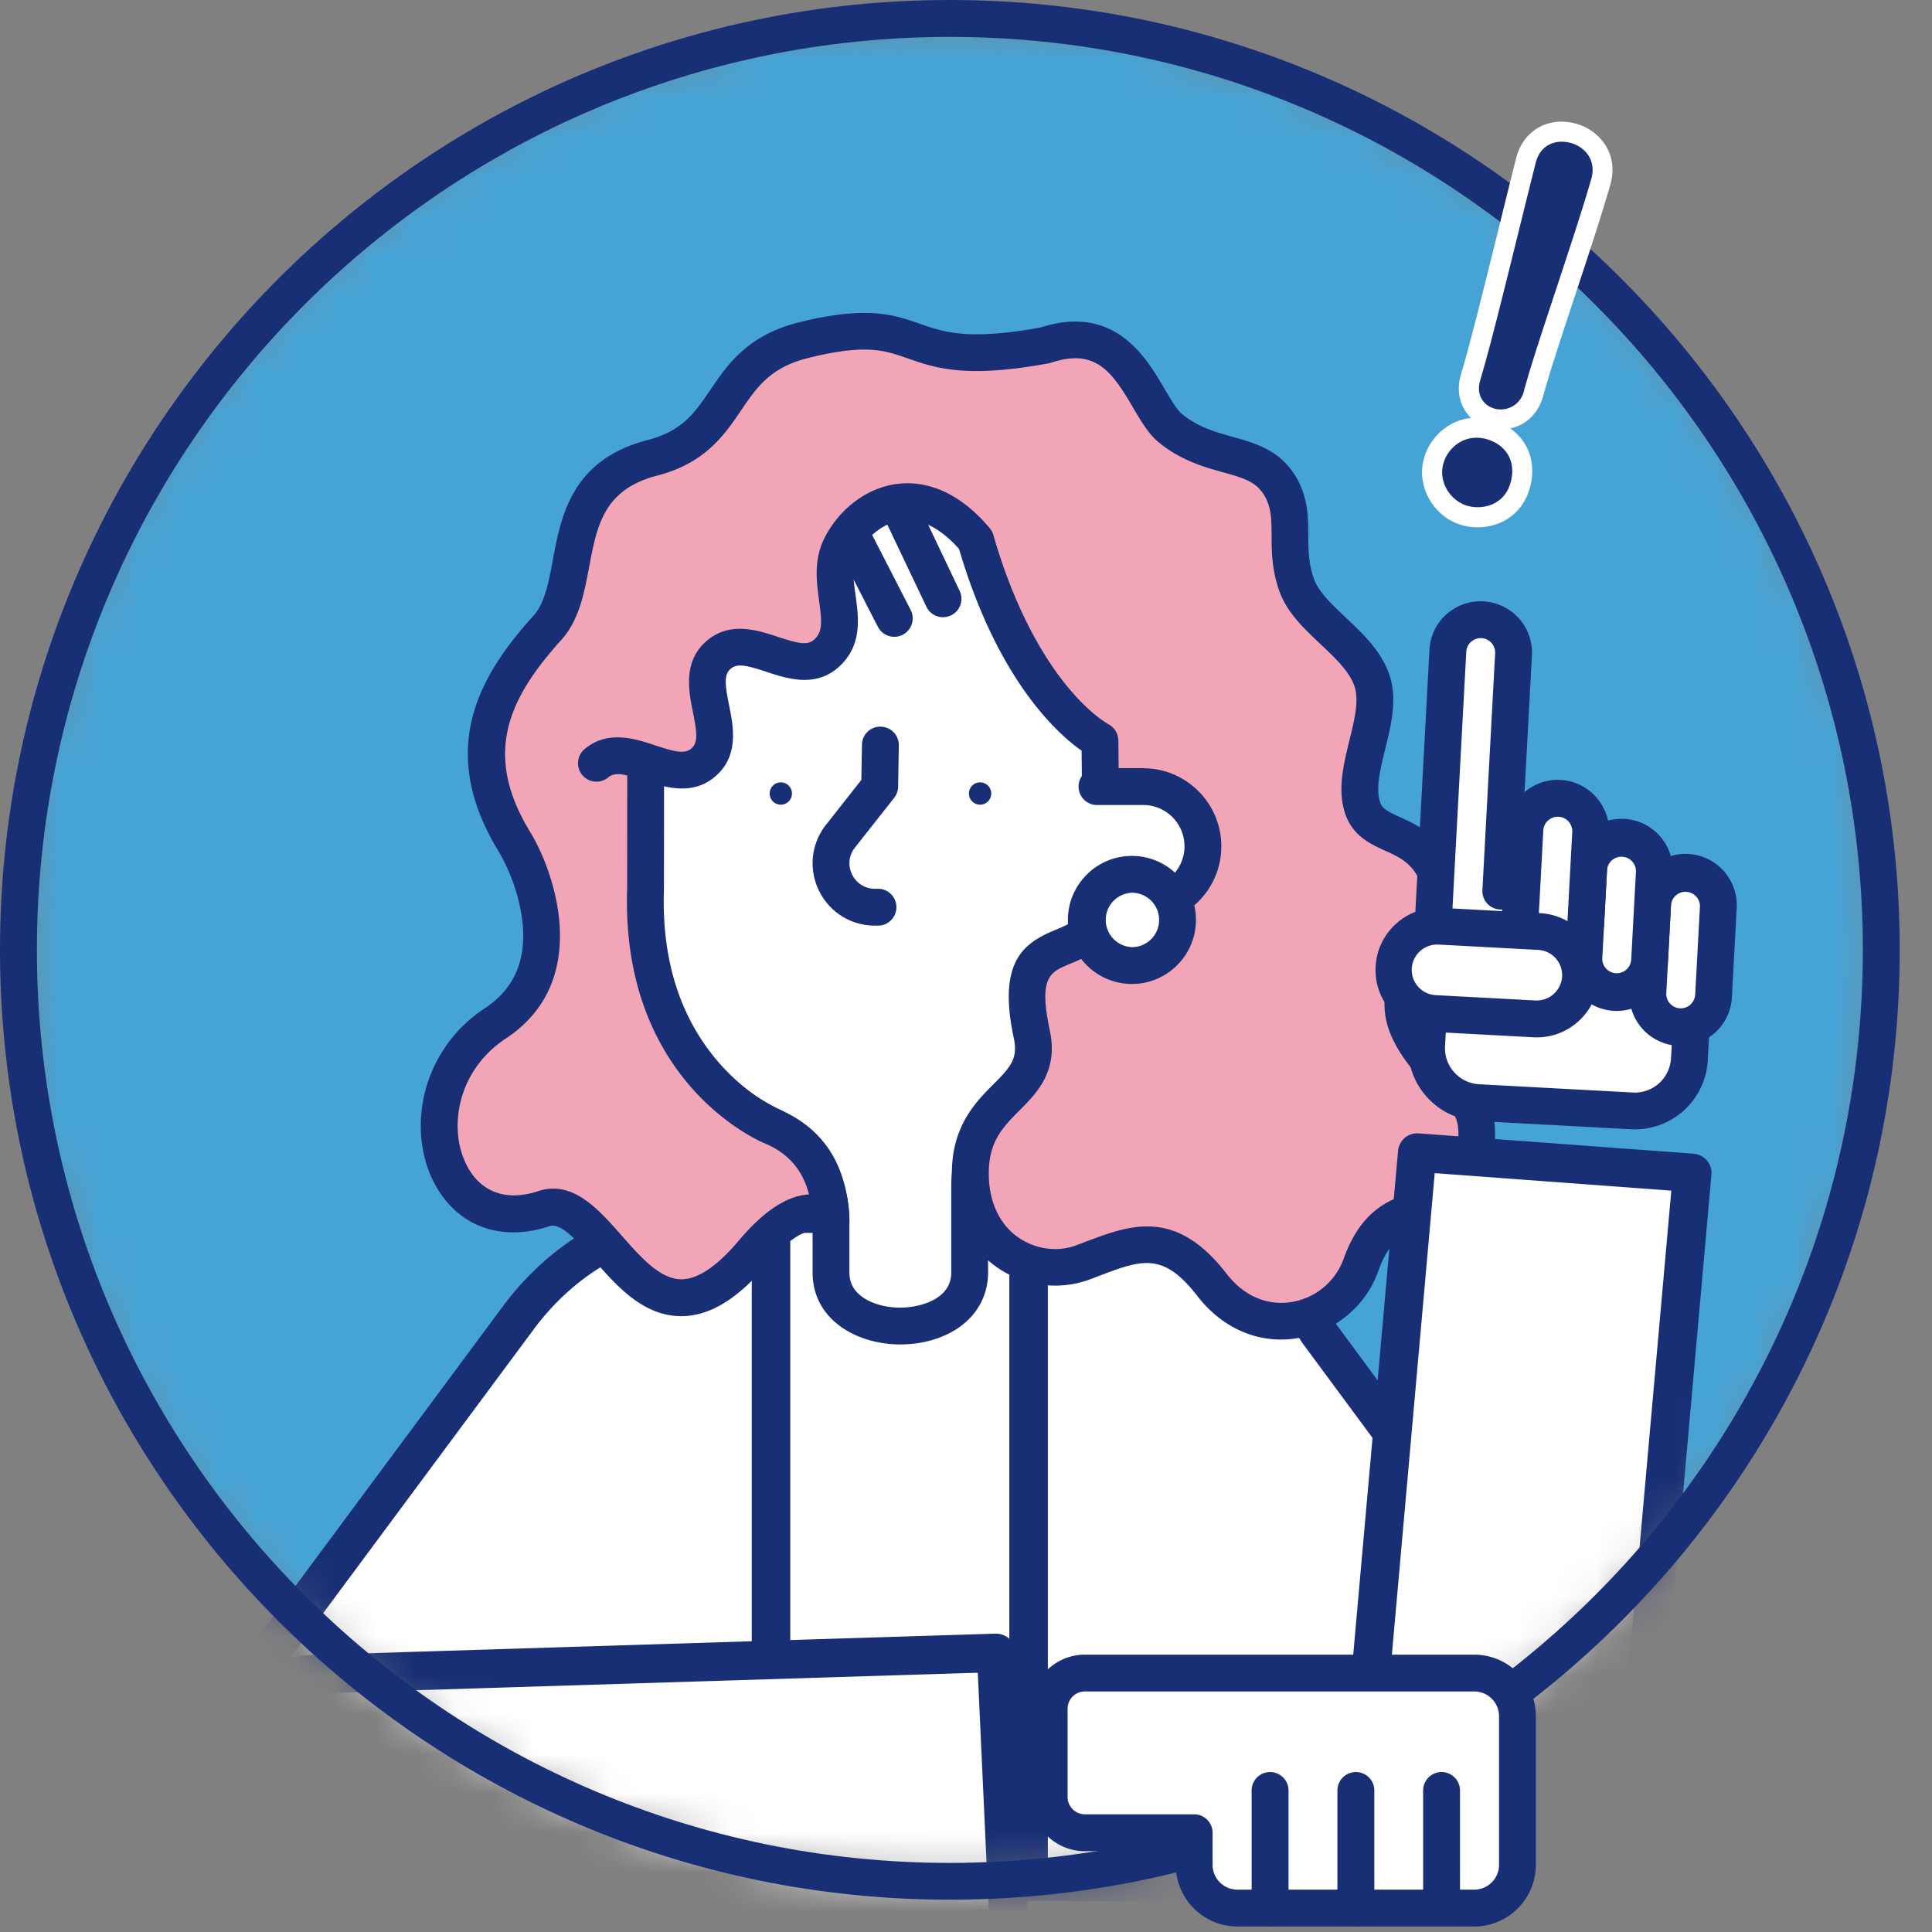<svg xmlns="http://www.w3.org/2000/svg" width="49" height="49" fill="none" viewBox="0 0 49 49">
  <rect x="0" y="0" width="49" height="49" fill="#808080" stroke="none"/>
  <mask id="a" width="48" height="48" x="0" y="0" maskUnits="userSpaceOnUse" style="mask-type:luminance">
    <path fill="#fff" d="M47.715 24.093C47.715 11.046 37.138.469 24.09.469 11.044.469.467 11.046.467 24.093c0 13.047 10.577 23.624 23.624 23.624 13.047 0 23.624-10.577 23.624-23.624Z"/>
  </mask>
  <g mask="url(#a)">
    <path fill="#46A3D5" d="M47.717 24.095C47.717 11.048 37.14.47 24.093.47 11.046.47.469 11.047.469 24.095c0 13.047 10.577 23.624 23.624 23.624 13.047 0 23.624-10.577 23.624-23.624Z"/>
    <path fill="#fff" d="M28.085 30.752h-9.21c-.33 0-1.045.054-1.045.054-1.882.124-3.554 1.09-4.687 2.617l-7.256 9.782 6.415 4.514h21.452l-.23-1.86 1.22 1.648 4.696-5.597-6.028-8.157a6.23 6.23 0 0 0-5.328-3.001Z"/>
    <path fill="#182F76" d="M33.818 33.484a6.756 6.756 0 0 0-5.734-3.217h-9.21c-.345 0-1.051.053-1.076.055-2.008.133-3.8 1.132-5.047 2.814l-7.256 9.782a.493.493 0 0 0-.09.368c.02.13.093.246.2.322l6.416 4.514c.082.057.18.089.281.089h21.452a.488.488 0 0 0 .485-.548l-.002-.016.114.155a.49.49 0 0 0 .766.024l4.696-5.598a.488.488 0 0 0 .018-.603l-6.016-8.139.003-.002Zm.951 13.237-.85-1.15a.489.489 0 0 0-.878.35l.162 1.311H12.457l-5.88-4.136 6.958-9.38c1.074-1.447 2.61-2.307 4.332-2.421.006 0 .7-.053 1.008-.053h9.209a5.774 5.774 0 0 1 4.935 2.803l5.8 7.848-4.051 4.827.001.002Z"/>
    <path fill="#fff" d="M26.088 30.778h-6.533v16.94h6.533v-16.94Z"/>
    <path fill="#182F76" d="M26.087 30.293h-6.532a.488.488 0 0 0-.489.488v16.94c0 .27.219.488.489.488h6.532c.27 0 .489-.218.489-.488V30.78a.488.488 0 0 0-.489-.488Zm-.488 16.94h-5.556V31.269h5.556v15.964Z"/>
    <path fill="#fff" d="M16.297 17.843v5.483a5.813 5.813 0 0 0 3.267 5.226 2.68 2.68 0 0 1 1.512 2.407v1.312c0 1.81 3.517 1.81 3.518 0v-2.204c0-.846.412-1.628 1.082-2.146a5.794 5.794 0 0 0 2.258-4.595v-7.513c-1.17-6.707-12.806-4.677-11.637 2.03Z"/>
    <path fill="#182F76" d="M25.674 11.947c-1.288-.675-2.892-.89-4.517-.607-1.625.284-3.062 1.03-4.045 2.1-1.123 1.222-1.566 2.76-1.282 4.445v5.444a6.243 6.243 0 0 0 3.529 5.646 2.201 2.201 0 0 1 1.25 1.986v1.312c0 1.198 1.12 1.825 2.225 1.825.553 0 1.077-.149 1.473-.421.485-.334.753-.832.753-1.404V30.07c0-.686.328-1.334.9-1.777a6.238 6.238 0 0 0 2.44-4.964v-7.513a.473.473 0 0 0-.008-.08c-.297-1.703-1.237-3.013-2.72-3.79h.002Zm1.792 11.383a5.31 5.31 0 0 1-2.077 4.225c-.803.622-1.263 1.538-1.263 2.516v2.204c0 .703-.844.89-1.291.89-.362 0-.707-.094-.945-.258-.233-.16-.347-.367-.347-.632v-1.313c0-1.209-.68-2.292-1.774-2.826a5.313 5.313 0 0 1-3.005-4.805v-5.483a.473.473 0 0 0-.007-.08c-.548-3.14 1.98-5.055 4.561-5.505.4-.07.807-.106 1.217-.106 2.229 0 4.454 1.076 4.932 3.702v7.472l-.001-.001Z"/>
    <path fill="#182F76" d="M24.874 19.843a.283.283 0 1 0 0 .565.283.283 0 0 0 0-.565Zm-5.054 0a.283.283 0 1 0 0 .565.283.283 0 0 0 0-.565Zm2.515-1.413a.463.463 0 0 0-.474.46l-.015.89-.896 1.138a1.57 1.57 0 0 0-.18 1.668c.267.55.811.89 1.422.89h.097a.468.468 0 0 0 0-.935h-.097a.633.633 0 0 1-.581-.364.632.632 0 0 1 .073-.681l.995-1.262a.469.469 0 0 0 .1-.282l.017-1.047a.466.466 0 0 0-.46-.475Zm.972-5.611a.468.468 0 0 0-.844.4l1.032 2.168a.467.467 0 0 0 .844-.401l-1.032-2.168Zm-1.238.65a.468.468 0 0 0-.832.427l1.028 2.001a.467.467 0 1 0 .832-.427l-1.028-2.001Z"/>
    <path fill="#F2A5B6" d="M35.741 26.144c-.691-1.458 1.1-2.318.887-3.372-.385-1.92-1.79-1.343-2.081-2.32-.278-.94.545-2.206.26-3.149-.29-.971-1.59-1.559-1.916-2.447-.367-.998.033-1.74-.419-2.516-.567-.974-1.718-.604-2.792-1.484-.702-.574-1.04-2.802-3.175-2.1-3.885.72-2.878-.932-6.116-.133-2.242.554-1.712 2.435-3.846 2.988-2.572.667-1.653 3.192-2.656 4.305-1.344 1.49-2.249 3.129-.838 5.434.426.695 1.539 3.27-.484 4.6-2.49 1.64-1.489 5.607 1.228 4.702 1.559-.52 2.507 4.428 5.31 1.1 1.353-1.605 1.972-.785 1.972-.785-.038-1.154-.495-1.98-1.512-2.407 0 0-3.35-1.388-3.191-6.02l.003-3.226-1.263.055c.36-.32.808-.203 1.263-.055.525.17 1.057.382 1.473.013.776-.688-.408-2.022.368-2.71.777-.689 1.96.646 2.736-.042.778-.69-.096-1.786.37-2.715.532-1.055 2.007-1.844 3.42-.166 1.178 4.085 3.154 5.088 3.154 5.088l.037 3.625c.092 2.566-2.455.589-1.764 3.826.34 1.593-1.577 1.53-1.56 3.55.016 1.915 1.652 2.682 2.844 2.238 1.237-.46 2.123-.935 3.279.559 1.233 1.592 3.276.943 3.78-.487.772-2.184 2.37-.723 2.852-2.697.45-1.84-.932-1.794-1.624-3.252h.001Z"/>
    <path fill="#182F76" d="M36.994 26.987c-.3-.283-.61-.576-.83-1.04-.272-.572-.03-.985.383-1.613.313-.475.668-1.014.54-1.652-.275-1.366-1.056-1.72-1.573-1.955-.348-.158-.465-.223-.519-.405-.103-.347.014-.822.137-1.325.149-.605.303-1.23.124-1.825-.188-.627-.687-1.097-1.127-1.512-.35-.33-.68-.642-.798-.963-.146-.395-.147-.745-.15-1.116-.002-.47-.004-.956-.305-1.473-.403-.692-1.045-.87-1.612-1.028-.43-.119-.873-.242-1.289-.582-.127-.105-.283-.37-.434-.627-.474-.811-1.268-2.168-3.151-1.565-1.833.335-2.46.116-3.067-.096-.65-.227-1.323-.463-3.047-.038-1.31.324-1.814 1.062-2.257 1.712-.399.587-.714 1.05-1.595 1.277-1.926.5-2.193 1.917-2.406 3.057-.104.556-.204 1.082-.48 1.388-1.342 1.488-2.497 3.364-.889 5.992a4.69 4.69 0 0 1 .61 1.858c.08.93-.24 1.64-.952 2.108a3.61 3.61 0 0 0-1.519 2.092c-.204.777-.137 1.605.187 2.271.557 1.147 1.692 1.596 2.965 1.171.286-.095.707.384 1.115.849.595.677 1.267 1.442 2.241 1.434.71-.007 1.42-.441 2.164-1.326.617-.732.983-.822 1.112-.828a.21.21 0 0 1 .137.035c.108.176.308.237.51.18.206-.058.33-.274.324-.489-.046-1.392-.652-2.342-1.8-2.822-.007-.004-.759-.33-1.484-1.15-1.004-1.138-1.482-2.625-1.42-4.423v-.016l.003-2.6c.427.096.902.103 1.316-.264.59-.523.441-1.26.332-1.798-.102-.509-.132-.764.037-.915.168-.149.419-.089.912.074.52.172 1.235.407 1.825-.115.612-.544.514-1.25.436-1.819-.053-.383-.104-.745.042-1.035.24-.477.686-.82 1.137-.872.476-.056.974.194 1.444.724.985 3.343 2.508 4.696 3.109 5.117l.034 3.371v.012c.031.862-.227.969-.696 1.161-.796.329-1.476.787-1.058 2.746.11.517-.078.731-.516 1.17-.448.45-1.064 1.068-1.054 2.286.009 1.02.422 1.861 1.163 2.37a2.562 2.562 0 0 0 2.312.303l.245-.093c1.087-.414 1.634-.622 2.5.498.557.72 1.315 1.111 2.127 1.111.135 0 .273-.011.411-.033.937-.15 1.744-.816 2.053-1.695.311-.88.724-.994 1.247-1.14.586-.163 1.316-.365 1.618-1.601.346-1.418-.276-2.005-.825-2.523l.001.005Zm-.083 2.3c-.172.705-.452.783-.96.923-.593.164-1.404.39-1.878 1.729a1.692 1.692 0 0 1-1.321 1.084c-.362.058-1.057.04-1.65-.727-.703-.909-1.367-1.191-2.008-1.191-.535 0-1.053.198-1.564.39l-.239.091c-.468.174-1.026.1-1.455-.195-.483-.332-.753-.904-.758-1.61-.007-.828.358-1.194.78-1.619.44-.442.988-.99.768-2.025-.29-1.36.008-1.483.502-1.687.527-.218 1.324-.547 1.272-2.053l-.036-3.619a.474.474 0 0 0-.252-.41c-.005-.002-.458-.246-1.039-.953-.54-.657-1.307-1.859-1.88-3.849a.469.469 0 0 0-.092-.172c-.886-1.05-1.756-1.19-2.33-1.123-.766.09-1.48.62-1.863 1.381-.277.55-.197 1.123-.134 1.584.077.554.087.798-.13.99-.168.15-.419.09-.911-.073-.521-.172-1.236-.407-1.826.115-.588.522-.44 1.26-.332 1.798.103.509.132.764-.036.914-.168.15-.42.09-.912-.073l-.095-.032-.025-.008c-.507-.164-1.16-.33-1.705.154a.468.468 0 0 0 .62.7c.111-.099.258-.107.486-.054l-.002 2.867c-.164 4.894 3.332 6.398 3.478 6.459.603.252.972.672 1.134 1.3-.553.03-1.147.42-1.77 1.16-.551.654-1.043.989-1.459.993h-.008c-.54 0-1.038-.567-1.52-1.116-.582-.661-1.24-1.41-2.114-1.12-.817.273-1.483.02-1.828-.692-.455-.936-.203-2.38 1.005-3.175 2.24-1.475 1.212-4.28.626-5.236-1.212-1.98-.562-3.382.786-4.877.452-.502.58-1.182.704-1.841.199-1.059.37-1.974 1.722-2.325 1.222-.316 1.707-1.028 2.134-1.656.399-.587.743-1.093 1.707-1.33 1.455-.36 1.922-.196 2.515.01.691.243 1.474.516 3.575.127a.404.404 0 0 0 .061-.015c1.11-.365 1.528.186 2.084 1.139.201.343.391.668.649.879.567.464 1.157.628 1.63.76.554.153.852.25 1.055.597.175.3.176.613.178 1.007.002.415.005.885.206 1.434.194.528.621.93 1.034 1.32.389.366.756.713.872 1.1.105.351-.012.829-.136 1.334-.148.601-.301 1.223-.126 1.813.18.607.651.82 1.029.992.463.21.862.391 1.043 1.288.052.26-.16.581-.405.953-.405.614-.957 1.453-.448 2.528.296.624.706 1.01 1.034 1.32.517.487.776.73.559 1.62l-.001.004Z"/>
    <path fill="#fff" d="M28.996 19.947h-1.639v3.029h1.639a1.514 1.514 0 0 0 0-3.029Z"/>
    <path fill="#182F76" d="M28.995 19.481h-1.172a.468.468 0 0 0 0 .936h1.172c.578 0 1.047.47 1.047 1.047 0 .576-.47 1.046-1.047 1.046h-1.172a.468.468 0 0 0 0 .936h1.172c1.093 0 1.981-.89 1.981-1.981 0-1.092-.89-1.981-1.98-1.981v-.003Z"/>
    <path fill="#fff" d="M28.966 24.466a1.157 1.157 0 1 0-.529-2.253 1.157 1.157 0 0 0 .53 2.253Z"/>
    <path fill="#182F76" d="M28.708 21.708c-.895 0-1.624.729-1.624 1.624 0 .895.729 1.624 1.624 1.624.895 0 1.624-.73 1.624-1.624 0-.895-.73-1.624-1.624-1.624Zm0 2.313a.69.69 0 0 1 0-1.379.69.69 0 0 1 0 1.38Z"/>
    <path fill="#fff" d="M34.299 47.714h7.02l1.599-17.969-6.974-.517L34.3 47.715Z"/>
    <path fill="#182F76" d="m42.955 29.261-6.975-.516a.487.487 0 0 0-.522.444l-1.645 18.485a.487.487 0 0 0 .487.532h7.02a.488.488 0 0 0 .487-.446l1.599-17.968a.49.49 0 0 0-.45-.53l-.001-.001Zm-2.082 17.967h-6.04l1.555-17.474 6 .444-1.515 17.03Z"/>
    <path fill="#fff" d="M38.386 16.594a.835.835 0 0 0-1.666-.09l-.277 5.154-.261 4.85a1.383 1.383 0 0 0 1.306 1.455l3.902.21a1.384 1.384 0 0 0 1.456-1.307l.214-3.995-4.998-.27.323-6.006h.001Z"/>
    <path fill="#182F76" d="m43.086 22.405-4.532-.244.299-5.54a1.303 1.303 0 0 0-2.169-1.04 1.296 1.296 0 0 0-.43.9l-.538 10.003c-.026.493.14.967.47 1.335.33.368.785.586 1.278.612l3.902.21a1.853 1.853 0 0 0 1.947-1.748l.215-3.996a.468.468 0 0 0-.442-.492Zm-.706 4.438a.918.918 0 0 1-.963.866l-3.902-.21a.91.91 0 0 1-.632-.303.906.906 0 0 1-.233-.662l.538-10.003a.367.367 0 0 1 .365-.347h.02a.367.367 0 0 1 .347.386l-.323 6.006a.468.468 0 0 0 .442.491l4.532.245-.19 3.529-.002.002Z"/>
    <path fill="#fff" d="M42.792 22.123a.834.834 0 0 0-.878.79l-.122 2.266a.834.834 0 0 0 1.667.09l.122-2.266a.834.834 0 0 0-.789-.879Z"/>
    <path fill="#182F76" d="M42.818 21.658a1.302 1.302 0 0 0-1.37 1.23l-.122 2.267a1.3 1.3 0 0 0 1.23 1.369l.07.003c.322 0 .628-.117.869-.334.259-.233.411-.551.43-.898l.122-2.267a1.303 1.303 0 0 0-1.23-1.37Zm.174 3.587a.367.367 0 0 1-.732-.038l.122-2.267a.368.368 0 0 1 .733.04l-.122 2.266h-.001Z"/>
    <path fill="#fff" d="M41.17 21.234a.834.834 0 0 0-.879.788l-.122 2.267a.834.834 0 0 0 1.667.09l.122-2.266a.834.834 0 0 0-.789-.878v-.001Z"/>
    <path fill="#182F76" d="M41.195 20.769a1.302 1.302 0 0 0-1.37 1.23l-.122 2.266c-.019.347.1.68.331.94a1.296 1.296 0 0 0 1.838.099c.259-.233.411-.552.43-.899l.122-2.267a1.303 1.303 0 0 0-1.23-1.37Zm.174 3.586a.367.367 0 0 1-.732-.038l.122-2.267a.368.368 0 0 1 .733.04l-.122 2.267-.001-.002Z"/>
    <path fill="#fff" d="M39.554 20.246a.834.834 0 0 0-.878.79l-.122 2.266a.834.834 0 0 0 1.667.09l.122-2.267a.834.834 0 0 0-.789-.878Z"/>
    <path fill="#182F76" d="M39.58 19.781c-.349-.018-.68.1-.94.331a1.296 1.296 0 0 0-.43.899l-.122 2.267a1.303 1.303 0 0 0 1.23 1.37l.07.001c.685 0 1.26-.539 1.298-1.231l.122-2.267c.02-.347-.1-.68-.331-.94a1.296 1.296 0 0 0-.899-.43h.002Zm.174 3.587a.366.366 0 0 1-.387.347.368.368 0 0 1-.347-.387l.122-2.267a.367.367 0 0 1 .366-.346h.02a.367.367 0 0 1 .348.385l-.122 2.267Z"/>
    <path fill="#fff" d="m39.033 23.624-2.51-.134a1.11 1.11 0 0 0-.12 2.215l2.51.134a1.11 1.11 0 0 0 .12-2.215Z"/>
    <path fill="#182F76" d="m39.059 23.16-2.511-.135c-.42-.023-.825.12-1.138.401a1.568 1.568 0 0 0-.521 1.088c-.023.42.12.825.401 1.138.282.313.668.499 1.089.521l2.51.135.087.002c.39 0 .76-.141 1.052-.403.313-.282.498-.668.52-1.089a1.57 1.57 0 0 0-.4-1.138 1.567 1.567 0 0 0-1.089-.52Zm.345 2.05a.642.642 0 0 1-.464.164l-2.51-.134a.64.64 0 0 1 .034-1.283h.034l2.511.135a.64.64 0 0 1 .394 1.119Z"/>
    <path fill="#fff" d="M7.938 42.458a3.498 3.498 0 0 0 .322 6.987l17.328-.541-.322-6.986-17.328.541Z"/>
    <path fill="#182F76" d="m25.25 41.433-17.335.542a3.956 3.956 0 0 0-2.761 1.296 3.96 3.96 0 0 0-1.036 2.868A3.956 3.956 0 0 0 5.414 48.9a3.956 3.956 0 0 0 2.861 1.036l17.328-.54a.49.49 0 0 0 .474-.51l-.322-6.987a.49.49 0 0 0-.503-.465l-.002-.001ZM8.237 48.96a2.991 2.991 0 0 1-2.167-.782 2.992 2.992 0 0 1-.978-2.085 2.987 2.987 0 0 1 .782-2.165 2.983 2.983 0 0 1 2.077-.978l16.848-.526.277 6.01-16.84.527Z"/>
  </g>
  <path fill="#182F76" d="M24.09 0C10.808 0 0 10.807 0 24.09c0 13.285 10.807 24.091 24.09 24.091 13.285 0 24.091-10.806 24.091-24.09S37.376 0 24.091 0Zm0 47.248C11.323 47.248.936 36.861.936 24.092.935 11.323 11.322.936 24.09.936s23.156 10.387 23.156 23.156c0 12.769-10.388 23.156-23.156 23.156Z"/>
  <path fill="#fff" d="M39.981 3.14c-.684-.196-1.322.149-1.515.824l-.01.035-.004.013c-.144.574-.294 1.179-.44 1.774-.34 1.371-.66 2.666-.87 3.403l-.094.328c-.089.307-.056.614.09.864a.976.976 0 0 0 .174.22 1.34 1.34 0 0 0-.573.195 1.44 1.44 0 0 0-.622.824c-.205.713.237 1.491.963 1.7a1.47 1.47 0 0 0 .937-.049c.384-.154.661-.468.78-.884.177-.62-.021-1.191-.492-1.52a1.1 1.1 0 0 0 .306-.116c.183-.104.424-.317.534-.731l.058-.203c.148-.516.428-1.365.724-2.262.344-1.039.698-2.112.916-2.876.103-.36.055-.72-.137-1.014a1.292 1.292 0 0 0-.727-.526l.002.002Zm-2.16 8.969c-.033.115-.09.183-.181.22a.462.462 0 0 1-.28.015c-.167-.047-.32-.252-.265-.443a.415.415 0 0 1 .178-.237.337.337 0 0 1 .178-.051c.036 0 .075.006.114.017.363.104.283.386.256.479Zm2.047-7.708c-.213.745-.565 1.808-.904 2.836-.3.909-.583 1.767-.737 2.302l-.058.207-.004.011c-.027.107-.059.135-.124.121-.014-.003-.021-.009-.023-.009 0 0-.005-.021.01-.072v-.002l.093-.327c.216-.755.538-2.059.88-3.439.145-.59.294-1.192.438-1.763l.008-.028c.016-.054.052-.18.256-.122.067.02.126.059.156.105.018.028.04.078.012.178l-.003.002Z"/>
  <path fill="#182F76" d="M37.705 11.138c-.523-.15-.974.182-1.098.62-.132.463.177.947.615 1.072.341.097.917.012 1.088-.584.16-.56-.13-.972-.605-1.108Zm2.138-7.511c-.353-.1-.756.02-.885.47a1.533 1.533 0 0 1-.01.036c-.476 1.892-1.008 4.121-1.315 5.193l-.087.304-.007.023c-.108.378.096.633.363.71a.604.604 0 0 0 .756-.481l.06-.207c.319-1.12 1.233-3.715 1.641-5.138.136-.475-.163-.81-.516-.911Z"/>
  <path fill="#fff" d="M37.39 42.433h-9.875c-.5 0-.904.404-.904.904v2.24c0 .5.405.905.904.905h2.772v.813c0 .606.492 1.098 1.098 1.098h6.005c.606 0 1.097-.492 1.097-1.098V43.53c0-.606-.491-1.097-1.097-1.097Z"/>
  <path fill="#182F76" d="M37.389 41.966h-9.875c-.755 0-1.371.615-1.371 1.372v2.24c0 .757.614 1.372 1.372 1.372h2.305v.346c0 .863.702 1.564 1.564 1.564h6.005c.862 0 1.564-.701 1.564-1.564V43.53c0-.862-.702-1.564-1.564-1.564Zm.63 5.33a.63.63 0 0 1-.63.63h-6.005a.63.63 0 0 1-.63-.63v-.813a.468.468 0 0 0-.468-.468h-2.771a.438.438 0 0 1-.438-.438v-2.24c0-.241.196-.438.438-.438h9.874a.63.63 0 0 1 .63.63v3.767Z"/>
  <path fill="#182F76" d="M36.562 44.943a.468.468 0 0 0-.468.468v2.98a.468.468 0 0 0 .935 0v-2.98a.468.468 0 0 0-.467-.468Zm-2.174 0a.468.468 0 0 0-.468.468v2.98a.468.468 0 0 0 .936 0v-2.98a.468.468 0 0 0-.468-.468Zm-2.176 0a.468.468 0 0 0-.468.468v2.98a.468.468 0 0 0 .936 0v-2.98a.468.468 0 0 0-.468-.468Z"/>
</svg>
